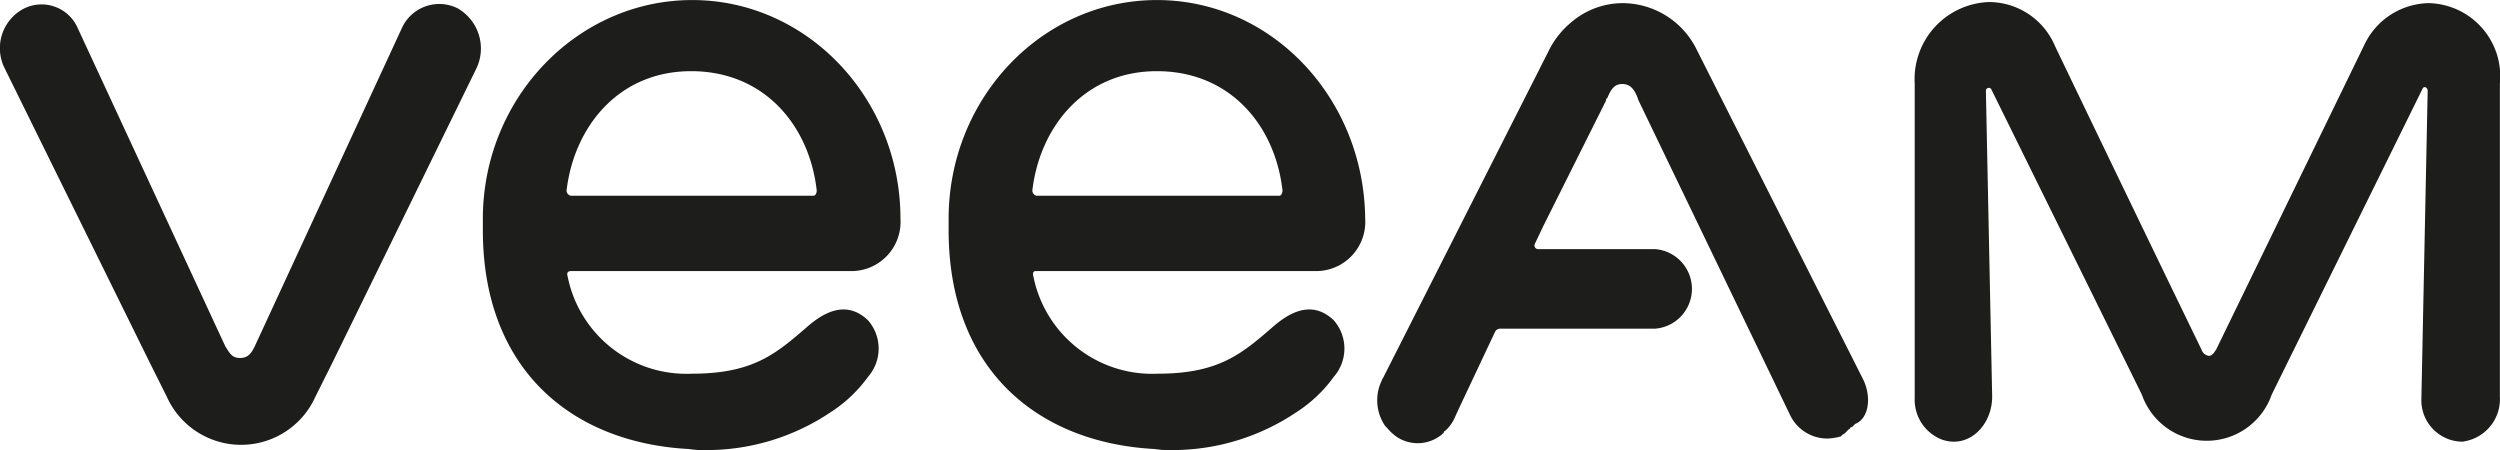 <svg xmlns="http://www.w3.org/2000/svg" width="148.234" height="26.686" viewBox="0 0 148.234 26.686">
    <defs>
        <style>
            .cls-1{fill:#1d1d1b}
        </style>
    </defs>
    <g id="Grupo_545" transform="translate(0)">
        <path id="Trazado_622" d="M838.008 49.137a2.435 2.435 0 0 0-3.289 1.117l-8.751 18.929c-.186.372-.372.683-.869.683s-.62-.31-.869-.683l-8.75-18.867a2.338 2.338 0 0 0-3.289-1.117 2.649 2.649 0 0 0-1.055 3.475l8.627 17.5.993 1.986a4.828 4.828 0 0 0 8.813 0l.993-1.986 8.564-17.5a2.747 2.747 0 0 0-1.118-3.537z" class="cls-1" transform="translate(-810.867 -48.64)"/>
        <path id="Trazado_623" d="M1024.272 48.762a4.308 4.308 0 0 0-3.786 2.42l-8.813 18.122c-.062.062-.186.372-.434.372a.545.545 0 0 1-.434-.372c-2.172-4.468-6.454-13.343-8.688-18a4.259 4.259 0 0 0-3.91-2.607 4.573 4.573 0 0 0-4.407 4.841v18.621a2.533 2.533 0 0 0 1.614 2.482c1.614.559 2.979-.869 2.979-2.544l-.372-18.122a.174.174 0 0 1 .31-.124l8.937 18.122a4.076 4.076 0 0 0 7.7 0l8.937-18.122c.062-.186.31-.124.31.124l-.372 18.246a2.453 2.453 0 0 0 2.42 2.544 2.541 2.541 0 0 0 2.234-2.669V53.541a4.337 4.337 0 0 0-4.225-4.779z" class="cls-1" transform="translate(-880.27 -48.576)"/>
        <path id="Trazado_624" d="M971.274 71.142l-9.868-19.549A4.912 4.912 0 0 0 957 48.8a4.706 4.706 0 0 0-3.1 1.179 5.068 5.068 0 0 0-1.3 1.676l-9.806 19.363a.061.061 0 0 1-.062.062v.062a2.687 2.687 0 0 0 .186 2.731 95.514 95.514 0 0 1 .124.124 2.664 2.664 0 0 0 .621.559 2.239 2.239 0 0 0 2.544-.124.061.061 0 0 0 .062-.062c.062-.062.124-.062.124-.124s.062-.062.124-.124l.062-.062a2.227 2.227 0 0 0 .434-.621l.372-.807 2.048-4.344a.341.341 0 0 1 .31-.186h9.185a2.366 2.366 0 0 0 0-4.717h-6.951a.217.217 0 0 1-.186-.31l.5-1.055 3.724-7.447v-.063a.061.061 0 0 1 .062-.062c.062-.124.248-.683.621-.807a.862.862 0 0 1 .559 0c.372.124.558.559.683.931l9 18.68a2.449 2.449 0 0 0 2.172 1.365 3.146 3.146 0 0 0 .807-.124.061.061 0 0 0 .062-.062c.062-.062.124-.062.186-.124a91.258 91.258 0 0 0 .186-.186l.062-.062a.061.061 0 0 0 .062-.062c.062-.062.062-.062.124-.062l.124-.124.062-.062c.797-.311.983-1.549.487-2.607z" class="cls-1" transform="translate(-860.785 -48.614)"/>
        <g id="Grupo_564" transform="translate(28.63 0)">
            <path id="Trazado_625" d="M862.213 64.574h16.632a2.917 2.917 0 0 0 2.917-3.1c0-7.137-5.524-12.971-12.35-12.971S857 54.334 857 61.471v.683c0 8.192 5.213 12.6 12.226 12.971a5.336 5.336 0 0 0 .993.062 13.175 13.175 0 0 0 7.385-2.234 8.193 8.193 0 0 0 2.234-2.11 2.543 2.543 0 0 0 0-3.351c-1.241-1.179-2.544-.559-3.662.434-1.8 1.552-3.165 2.731-6.765 2.731a7.182 7.182 0 0 1-7.385-5.772c-.061-.185.001-.311.187-.311zm-.248-4.779c.434-3.724 3.041-7.075 7.385-7.075s7.013 3.227 7.447 7.075c0 .124-.062.31-.186.31h-14.4a.317.317 0 0 1-.246-.305z" class="cls-1" transform="translate(-857 -48.5)"/>
        </g>
        <g id="Grupo_565" transform="translate(56.247 0)">
            <path id="Trazado_626" d="M906.651 64.574h16.632a2.917 2.917 0 0 0 2.917-3.1c-.062-7.137-5.524-12.971-12.35-12.971s-12.35 5.831-12.35 12.968v.683c0 8.192 5.213 12.6 12.226 12.971a5.34 5.34 0 0 0 .993.062 13.175 13.175 0 0 0 7.385-2.234 8.194 8.194 0 0 0 2.234-2.11 2.543 2.543 0 0 0 0-3.351c-1.241-1.179-2.545-.559-3.662.434-1.8 1.552-3.165 2.731-6.765 2.731a7.182 7.182 0 0 1-7.385-5.772c-.061-.185.001-.311.125-.311zm-.186-4.779c.434-3.724 3.041-7.075 7.385-7.075s7.013 3.227 7.447 7.075c0 .124-.062.31-.186.31h-14.4a.317.317 0 0 1-.246-.305z" class="cls-1" transform="translate(-901.5 -48.5)"/>
        </g>
    </g>
</svg>

